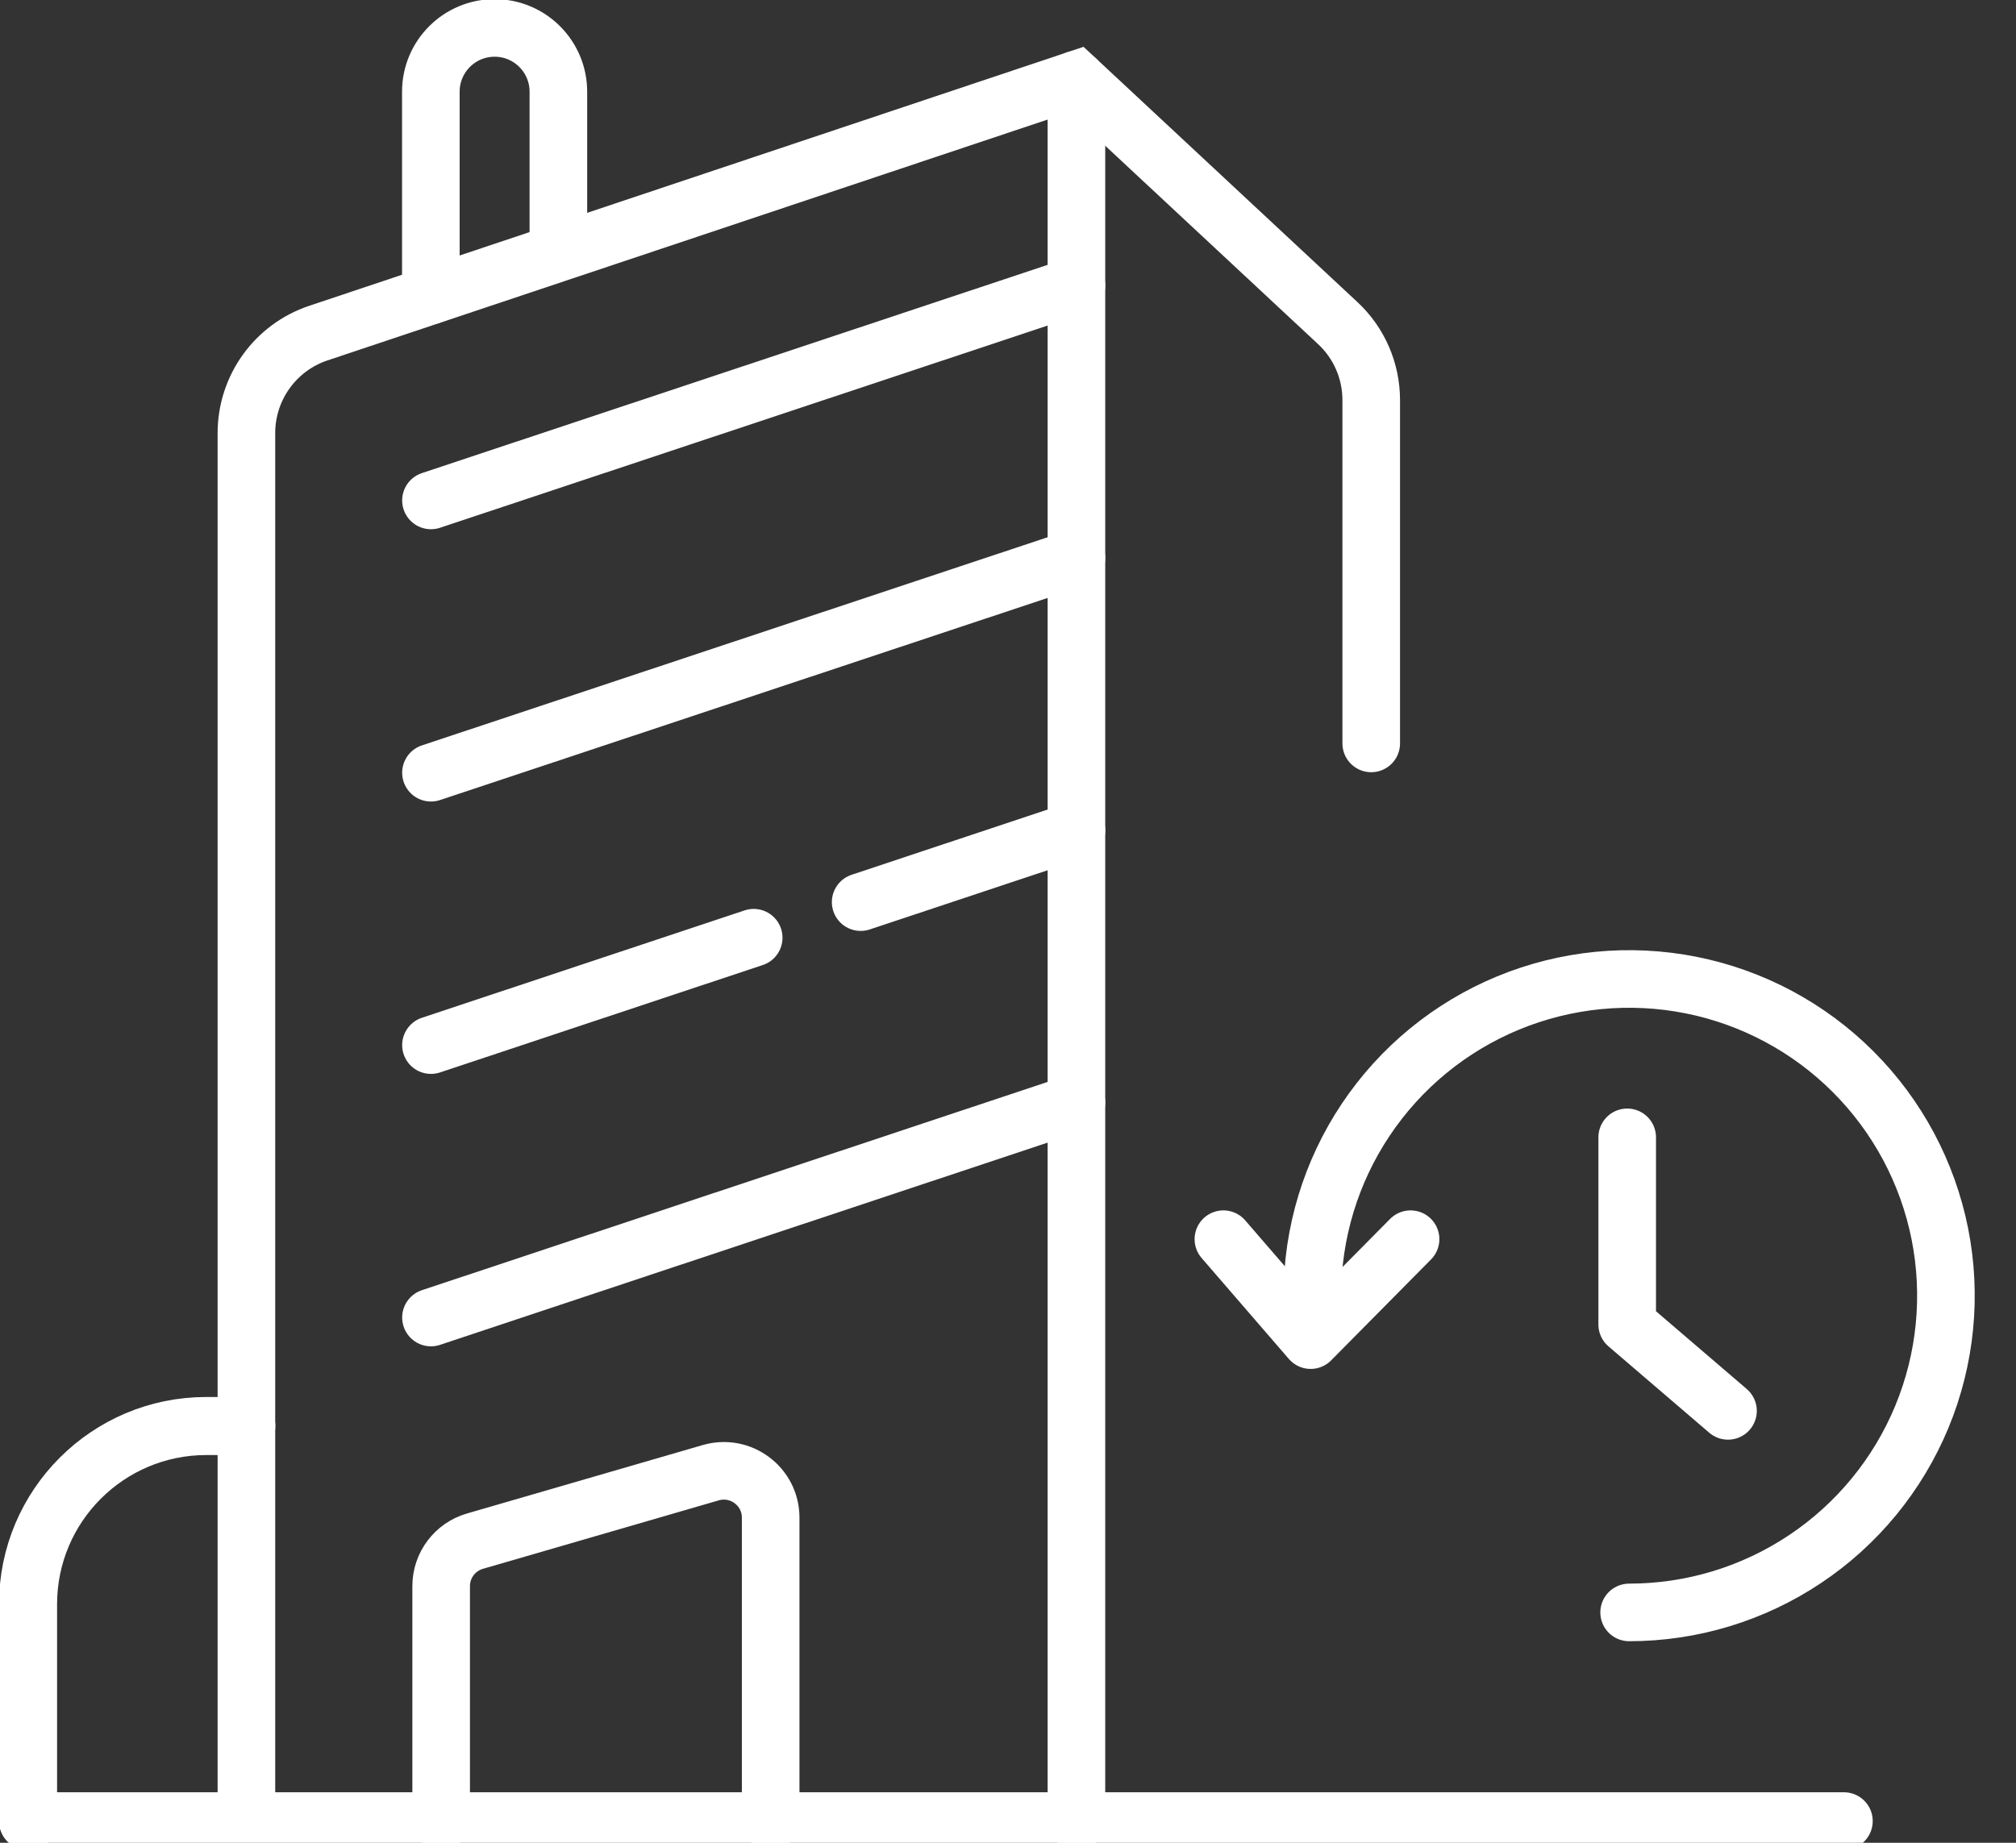<svg width="70" height="64" viewBox="0 0 70 64" fill="none" xmlns="http://www.w3.org/2000/svg">
<rect x="0" y="0" width="70" height="64" fill="#333333" stroke="none"/>
<g clip-path="url(#clip0_2463_10079)">
<path d="M47.612 25.819V13.896C47.612 12.878 47.191 11.908 46.446 11.218L37.376 2.763L11.054 11.569C9.561 12.068 8.556 13.467 8.556 15.042V62.692" stroke="white" stroke-width="2" stroke-miterlimit="10" stroke-linecap="round"/>
<path d="M19.388 8.7V3.184C19.388 1.964 18.398 0.97 17.174 0.97C15.954 0.97 14.96 1.96 14.96 3.184V10.259" stroke="white" stroke-width="2" stroke-miterlimit="10" stroke-linecap="round"/>
<path d="M37.376 2.763V63.246" stroke="white" stroke-width="2" stroke-miterlimit="10" stroke-linecap="round"/>
<path d="M14.964 17.38L37.376 9.92" stroke="white" stroke-width="2" stroke-miterlimit="10" stroke-linecap="round"/>
<path d="M14.964 26.837L37.376 19.38" stroke="white" stroke-width="2" stroke-miterlimit="10" stroke-linecap="round"/>
<path d="M29.884 31.331L37.376 28.837" stroke="white" stroke-width="2" stroke-miterlimit="10" stroke-linecap="round"/>
<path d="M14.964 36.297L26.17 32.567" stroke="white" stroke-width="2" stroke-miterlimit="10" stroke-linecap="round"/>
<path d="M14.964 45.758L37.376 38.297" stroke="white" stroke-width="2" stroke-miterlimit="10" stroke-linecap="round"/>
<path d="M15.318 63.246V55.084C15.318 54.363 15.798 53.724 16.492 53.525L24.681 51.147C25.722 50.847 26.759 51.627 26.759 52.706V63.246" stroke="white" stroke-width="2" stroke-miterlimit="10" stroke-linecap="round"/>
<path d="M0.974 63.246H64.025" stroke="white" stroke-width="2" stroke-miterlimit="10" stroke-linecap="round"/>
<path d="M0.974 63.246V55.715C0.974 52.297 3.746 49.526 7.164 49.526H8.552" stroke="white" stroke-width="2.016" stroke-miterlimit="10" stroke-linecap="round"/>
<path d="M56.5 39.5C56.5 42.038 56.5 46 56.5 46L60 49" stroke="white" stroke-width="2" stroke-linecap="round" stroke-linejoin="round"/>
<path d="M45.567 45C45.567 42.824 46.212 40.698 47.421 38.889C48.629 37.08 50.347 35.67 52.357 34.837C54.367 34.005 56.579 33.787 58.713 34.211C60.847 34.636 62.807 35.683 64.345 37.222C65.883 38.76 66.931 40.72 67.356 42.854C67.78 44.988 67.562 47.2 66.73 49.209C65.897 51.219 64.487 52.938 62.678 54.146C60.869 55.355 58.742 56 56.567 56" stroke="white" stroke-width="2" stroke-linecap="round"/>
<path d="M48.978 43.037L45.509 46.543L42.479 43.037" stroke="white" stroke-width="2" stroke-linecap="round" stroke-linejoin="round"/>
</g>
<defs>
<clipPath id="clip0_2463_10079">
<rect width="70" height="64" fill="white"/>
</clipPath>
</defs>
</svg>
